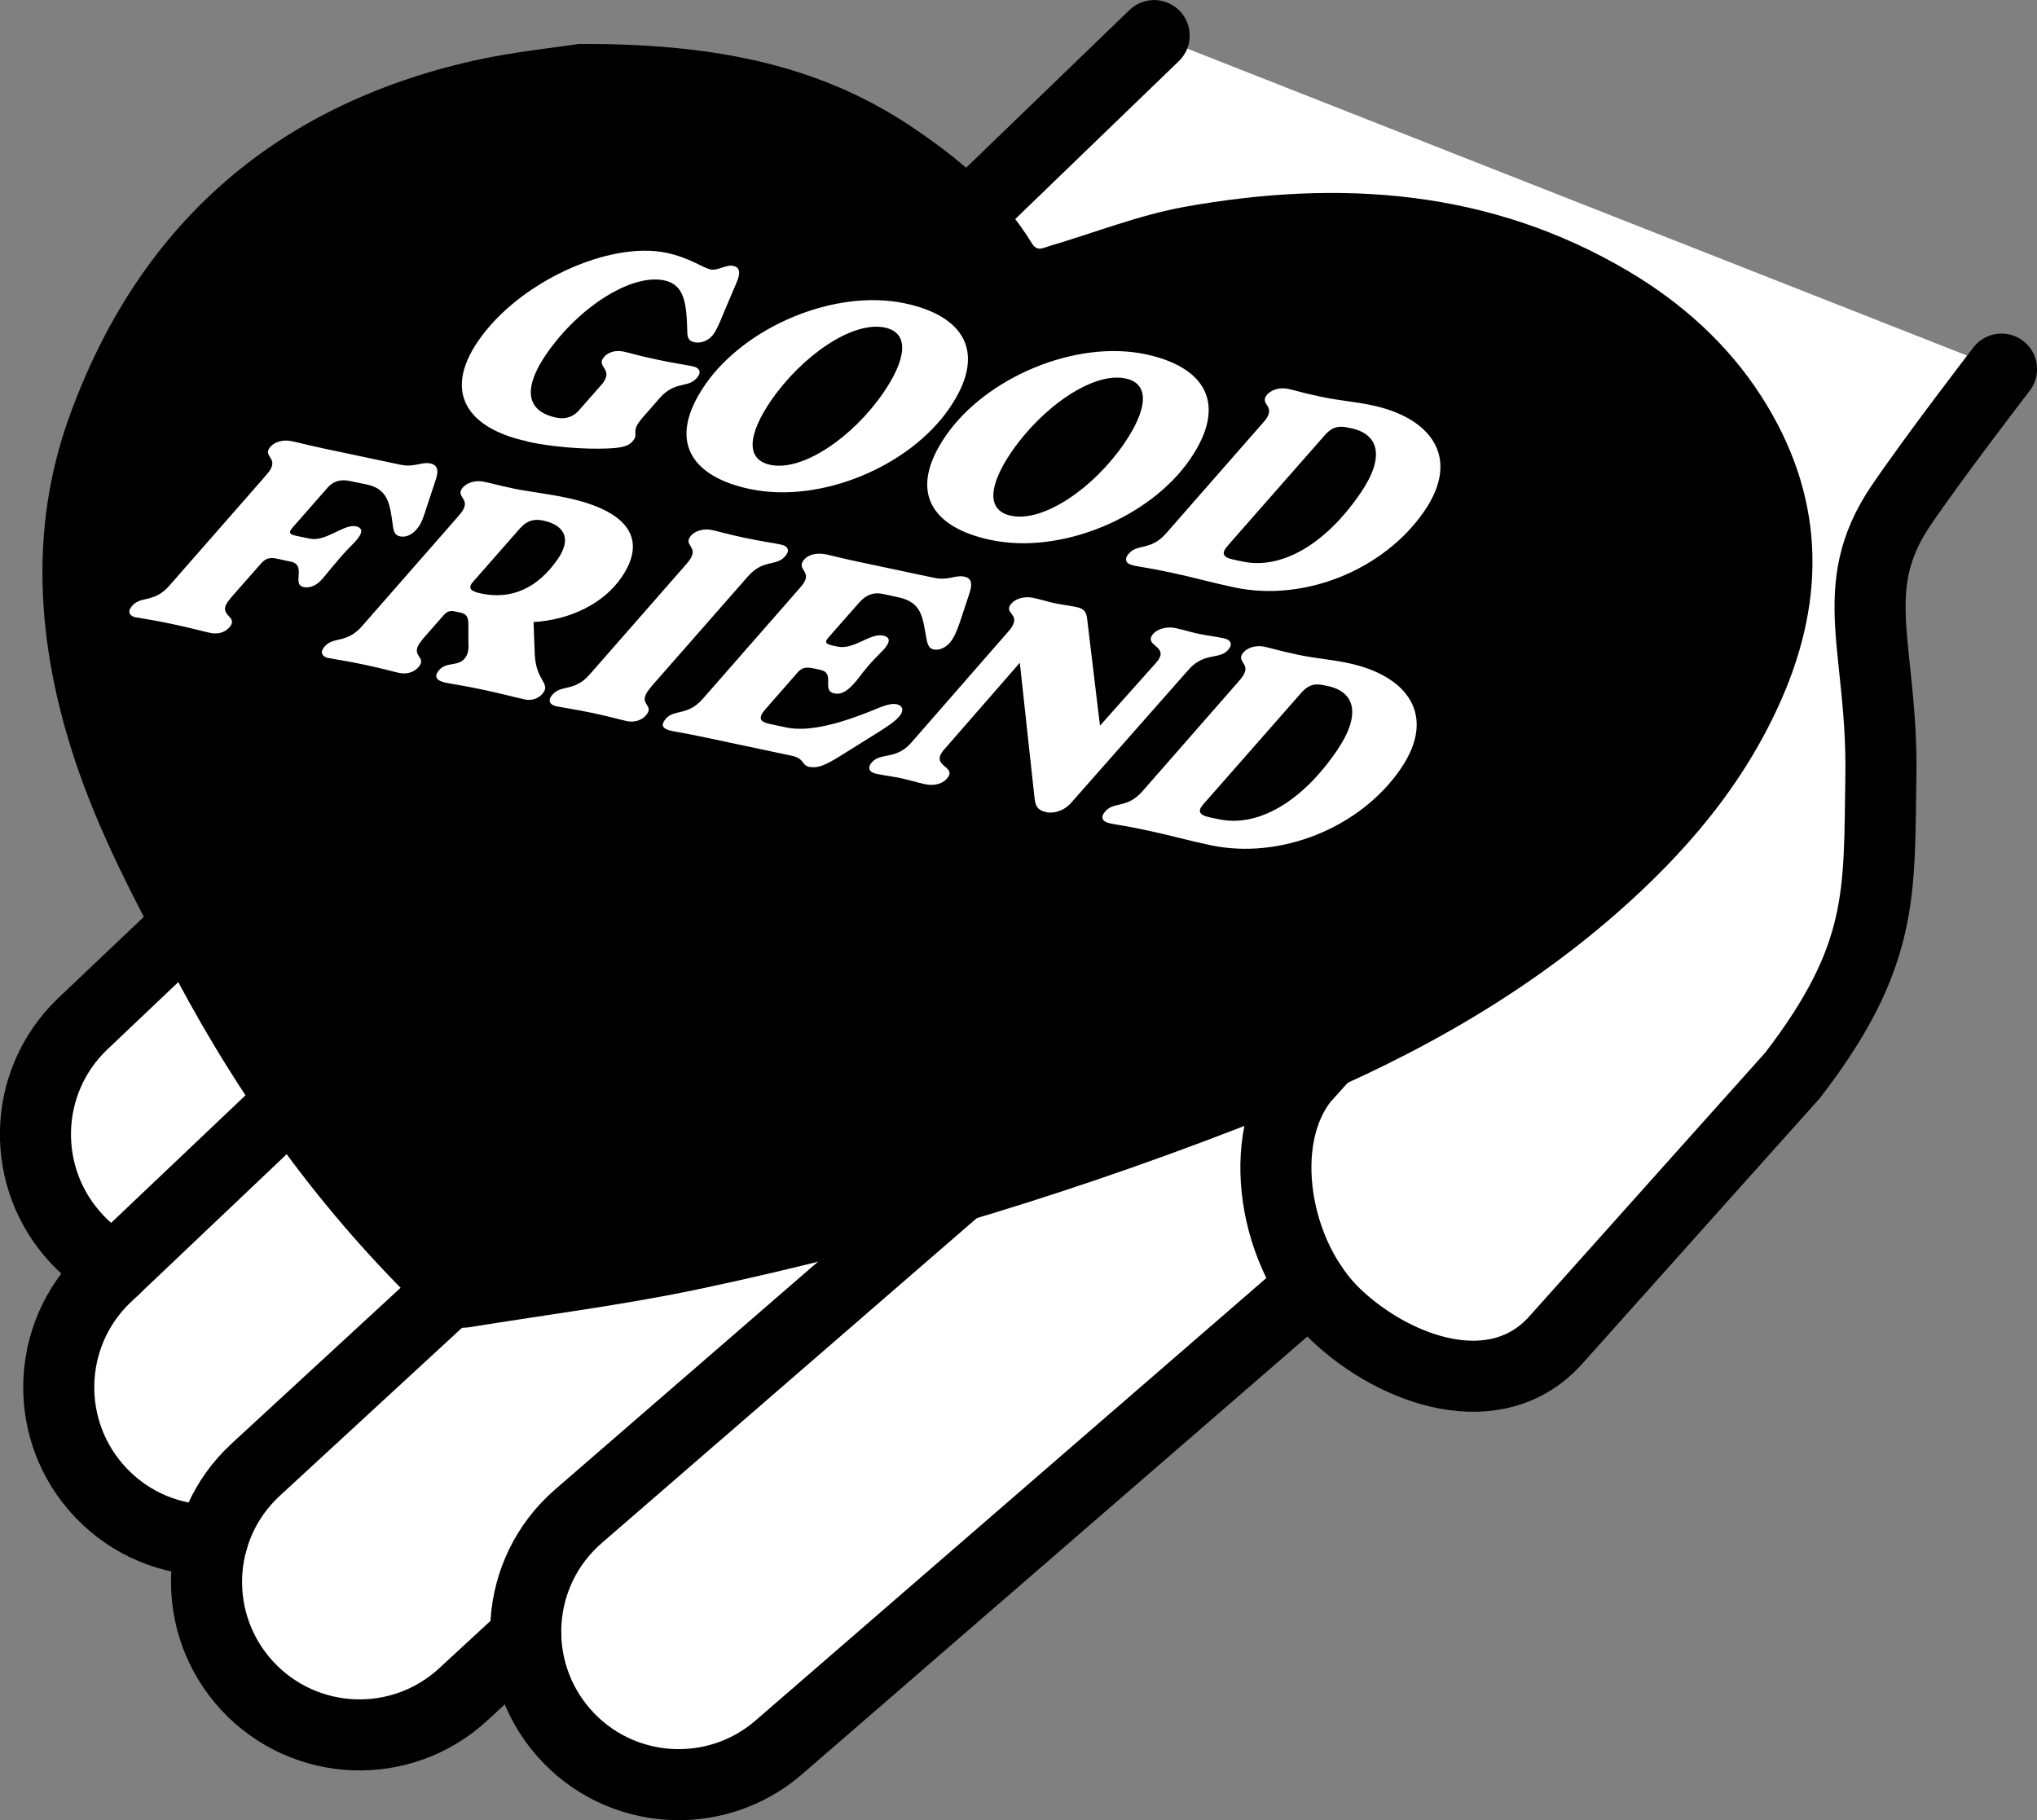 <svg viewBox="0 0 170 151.93" version="1.1" xmlns="http://www.w3.org/2000/svg">
  
  <rect x="0" y="0" width="170" height="151.93" fill="#808080" stroke="none"/>
  
  <defs>
    <style>
      .st0 {
        stroke-width: 5.93px;
      }

      .st0, .st1 {
        fill: none;
        stroke: #000;
        stroke-linecap: round;
        stroke-linejoin: round;
      }

      .st1 {
        stroke-width: 5.53px;
      }

      .st2 {
        fill: #fff;
      }

      .st3 {
        display: none;
      }
    </style>
  </defs>
  <g data-sanitized-data-name="レイヤー_1" data-name="レイヤー_1" id="_レイヤー_1">
    <path d="M167.03,30.81L96.32,2.97l-18.87,18.22-40.61,35.85-29.94,28.42c-5.1,4.87-5.27,12.95-.4,18.05.92.97,1.97,1.74,3.09,2.35l-.74.71c-5.1,4.87-5.28,12.95-.4,18.05,2.52,2.64,5.91,3.94,9.29,3.93-1.17,4.15-.23,8.78,2.91,12.17,4.8,5.17,12.87,5.47,18.04.67l5.2-4.79c.09,2.84,1.12,5.68,3.14,7.99,4.63,5.31,12.7,5.86,18.01,1.23l44.45-38.51c.6.9,1.27,1.73,2.04,2.45,4.93,4.67,13.35,7.66,18.34,2.06,3.51-3.94,19.73-22.06,19.73-22.06,7.69-9.98,7.22-15.24,7.38-24.93.17-10.68-3.01-15.7,1.65-22.6,2.75-4.07,8.42-11.43,8.42-11.43Z" class="st2"></path>
    <path d="M75.22,84.82" class="st1"></path>
    <path d="M121.19,90.11" class="st1"></path>
    <path d="M109.47,107.32l-44.44,38.5c-5.31,4.63-13.38,4.08-18.01-1.23-4.63-5.31-4.09-13.38,1.23-18.01l38.82-33.64" class="st0"></path>
    <path d="M116.05,81.98l-7.25,8.05c-4.1,5.06-2.5,14.79,2.72,19.74,4.93,4.67,13.35,7.66,18.34,2.06,3.51-3.94,19.73-22.06,19.73-22.06,7.69-9.98,7.22-15.24,7.38-24.93.17-10.68-3.01-15.7,1.65-22.6,2.75-4.07,8.42-11.43,8.42-11.43" class="st0"></path>
    <path d="M17.72,128.57c-3.38.01-6.76-1.31-9.28-3.95-4.87-5.1-4.69-13.18.4-18.05l38.15-36.22" class="st0"></path>
    <path d="M96.32,2.97l-18.87,18.22-40.61,35.85-29.94,28.42c-5.1,4.87-5.27,12.95-.4,18.05.92.97,1.96,1.75,3.07,2.37" class="st0"></path>
    <path d="M43.88,136.61l-5.19,4.79c-5.17,4.8-13.24,4.49-18.04-.67-4.8-5.17-4.5-13.25.67-18.04l44.26-40.81" class="st0"></path>
    <path d="M48.29,3.67c10.69-.05,19.7,1.52,27.68,6.84,3.94,2.63,7.61,5.65,10.14,9.79.45.74.94.39,1.46.24,3.77-1.11,7.48-2.59,11.32-3.28,12.9-2.31,25.46-1.47,37.03,5.39,4.42,2.62,8.28,6.07,11.08,10.44,5.2,8.1,5.51,16.58,1.65,25.34-3.14,7.12-8.04,12.83-13.85,17.9-8.45,7.37-18.17,12.57-28.49,16.68-15.64,6.24-31.7,11.17-48.18,14.63-6.22,1.3-12.54,2.1-18.82,3.12-1.53.25-2.79-.24-3.91-1.32-8.42-8.12-15.2-17.44-20.68-27.76-3.22-6.06-6.48-12.08-8.6-18.63-3.01-9.3-3.68-18.84-.42-28.03C11.39,19.01,22.74,8.86,39.46,5.08c3.31-.75,6.71-1.08,8.83-1.41Z"></path>
    <path d="M44.01,36.86c2.97.63,5.96.65,7.25.54.82-.07,1.32-.23,1.64-.7.33-.49-.13-.66.41-1.44.07-.11.24-.31.35-.44l1.4-1.6c1.35-1.53,2.45-.72,3.21-1.82.23-.34.15-.7-.48-.83-.65-.14-1.39-.22-3.03-.57-1.64-.35-2.05-.51-2.7-.65-.75-.16-1.4.07-1.73.55-.49.72.78.92.05,1.98-.1.15-.32.39-.47.56l-1.62,1.84c-.41.47-1.06.75-1.86.58-2.87-.61-2.51-2.86-.86-5.27,2.77-4.04,7.17-6.75,9.85-6.19,1.69.36,1.88,1.85,1.94,4.34.02.49.13.73.62.83.46.1,1.17-.09,1.6-.73.28-.4.57-1.12.85-1.81l1.03-2.42c.39-.89.26-1.3-.27-1.42-.58-.12-1.31.43-1.89.3-.7-.15-1.71-.97-3.69-1.39-4.7-1-12.3,2.39-15.71,7.37-2.96,4.32-.85,7.31,4.12,8.37ZM62.6,40.82c5.86,1.24,13.29-1.87,16.63-6.74,3.2-4.66,1.21-7.72-3.71-8.76-5.86-1.24-13.35,1.95-16.69,6.82-3.2,4.66-1.15,7.64,3.76,8.68ZM64.34,33.45c2.56-3.73,6.79-6.68,9.5-6.11,2.17.46,1.72,2.76-.11,5.43-2.56,3.73-6.74,6.6-9.44,6.03-2.17-.46-1.78-2.68.05-5.35ZM82.69,45.07c5.86,1.24,13.29-1.87,16.63-6.74,3.2-4.66,1.21-7.72-3.71-8.76-5.86-1.24-13.35,1.95-16.69,6.82-3.2,4.66-1.15,7.64,3.76,8.68ZM84.43,37.7c2.56-3.73,6.8-6.69,9.5-6.11,2.17.46,1.72,2.76-.11,5.43-2.56,3.73-6.74,6.6-9.44,6.03-2.17-.46-1.78-2.68.05-5.35ZM94.59,47.2c.65.14,1.3.2,3.08.58,1.9.4,3.57.88,5.35,1.25,5.83,1.24,12.48-1.46,15.85-6.37,3.08-4.49.54-7.79-4.35-8.83-1.45-.31-2.82-.4-4.26-.71-1.64-.35-2.1-.52-2.75-.66-.75-.16-1.5.09-1.84.58-.49.72.75.84,0,1.92-.1.15-.32.39-.47.56l-7.9,9.02c-1.36,1.53-2.47.74-3.21,1.82-.23.34-.15.7.48.83ZM102.24,45.84c.17-.25.37-.45.49-.6l7.81-8.89c.55-.64,1.07-.84,1.85-.68l.39.08c2.24.48,2.88,2.33.74,5.44-2.92,4.26-6.58,6.37-9.83,5.68l-.79-.17c-.87-.18-.87-.55-.65-.87ZM11.41,51.53c.65.14,1.3.2,2.94.55,1.64.35,2.56.61,3.21.75.72.15,1.34-.1,1.68-.59.55-.8-.99-.89-.27-1.95.12-.17.32-.42.44-.56l2.38-2.7c.33-.37.65-.54,1.27-.41l1.21.26c1.35.29.05,1.9,1.06,2.12.63.13,1.19-.21,1.65-.77.36-.43.86-1.05,1.38-1.65.94-1.09,1.24-1.24,1.6-1.77.32-.47.23-.78-.25-.88-1.01-.22-2.5,1.31-3.85,1.03l-1.16-.24c-.68-.14-.56-.36-.26-.71l2.92-3.33c.46-.51,1.06-.7,1.85-.53l1.4.29c1.76.37,1.94,1.6,2.18,3.47.08.57.22.77.6.86.51.11,1.1-.16,1.55-.81.29-.42.44-.93.67-1.63l.75-2.27c.29-.86.12-1.26-.46-1.38-.7-.15-1.32.35-2.47.11l-6.29-1.33c-1.64-.35-2.17-.51-2.82-.64-.75-.16-1.5.09-1.84.58-.49.72.75.84,0,1.92-.1.15-.32.39-.46.56l-7.9,9.02c-1.35,1.53-2.47.74-3.21,1.82-.23.34-.15.7.48.83ZM27.47,54.93c.65.14,1.3.2,2.94.55s2.27.55,2.92.69c.72.15,1.36-.13,1.69-.61.51-.74-.72-.81,0-1.87.12-.17.32-.42.44-.56l1.53-1.74c.29-.35.57-.44.89-.37l.53.11c.51.11.66.33.68.94v1.51c.03.42.03.9-.23,1.28-.61.89-1.66.25-2.32,1.21-.31.44-.05.76.6.9.67.14,1.78.3,3.18.6,1.54.33,2.73.65,3.52.82.53.11,1.15-.07,1.52-.6.54-.78-.63-1.01-.73-3.16l-.1-2.71c3.05-.18,5.83-1.53,7.34-3.73,2.12-3.09.72-5.52-4.56-6.64-1.54-.33-3.45-.56-4.39-.76-1.64-.35-1.88-.45-2.53-.58-.75-.16-1.5.09-1.84.58-.49.72.75.84,0,1.92-.1.15-.32.39-.46.56l-7.9,9.02c-1.36,1.53-2.47.74-3.21,1.82-.23.34-.15.7.48.83ZM39.49,48.55l3.88-4.42c.63-.72,1.26-.83,1.96-.68,1.69.36,2.44,1.44,1.23,3.2-1.69,2.46-3.89,3.42-6.4,2.89-.84-.18-1.18-.42-.67-.99ZM46.49,58.96c.65.14,1.32.21,2.96.55,1.64.35,2.22.54,2.87.68.72.15,1.35-.13,1.69-.61.51-.74-.69-.8.03-1.86.12-.17.31-.42.44-.56l7.95-9.06c1.35-1.53,2.45-.72,3.21-1.82.23-.34.15-.7-.48-.83-.65-.14-1.37-.22-3.01-.56-1.64-.35-2.08-.51-2.73-.65-.75-.16-1.5.09-1.84.58-.49.72.73.83-.02,1.91-.1.15-.32.39-.46.56l-7.9,9.02c-1.35,1.53-2.47.74-3.21,1.82-.23.34-.15.7.48.83ZM67.62,64.01c.6.13,1.26-.15,2.31-.79l3.08-1.92c.92-.58,1.79-1.12,2.14-1.63.33-.49.09-.81-.33-.89-.34-.07-.81.02-1.67.38-3.17,1.32-5.72,1.94-7.53,1.56l-1.45-.31c-.7-.15-.85-.45-.5-.95.12-.17.32-.39.45-.54l2.42-2.76c.29-.35.61-.52,1.26-.39l.65.14c1.33.28.05,1.73,1.19,1.97.51.11,1.01-.15,1.57-.76.4-.43.65-.83,1.24-1.53.8-.92,1.24-1.24,1.53-1.66.35-.51.2-.78-.28-.88-1.09-.23-2.43,1.21-3.8.92l-.46-.1c-.65-.14-.58-.36-.24-.73l2.5-2.84c.63-.71,1.24-.88,2.01-.72l1.25.27c2.07.44,2.03,1.79,2.37,3.51.1.58.29.79.6.85.43.09,1.05-.12,1.5-.77.29-.42.49-.96.73-1.66l.75-2.27c.29-.86.12-1.26-.43-1.38-.75-.16-1.34.35-2.52.1l-6.32-1.34c-1.57-.33-2.31-.54-2.65-.61-.94-.2-1.64.06-1.96.53-.51.74.72.88,0,1.92-.15.21-.34.41-.48.58l-7.9,9.02c-1.32,1.52-2.5.78-3.19,1.8-.25.36-.26.7.61.88.34.07,1.16.2,2.73.53l7.23,1.53c1.18.25.8.8,1.57.96ZM87.31,67.79c.56.12,1.43-.04,2.09-.79l9.81-11.12c1.35-1.53,2.68-.72,3.4-1.78.23-.34.12-.7-.5-.83-.68-.14-1.44-.23-2.05-.36-.67-.14-1.23-.33-1.98-.49-.72-.15-1.57.08-1.92.59-.61.89,1.29.93.51,2.07-.04.06-.1.15-.18.23l-4.69,5.26-1.07-8.91c-.07-.55-.22-.85-.89-.99-.6-.13-1.22-.19-1.83-.32-.6-.13-1.12-.31-1.79-.45-.7-.15-1.52.04-1.9.59-.49.72.84.78.09,1.89-.06.09-.13.19-.24.31l-8.11,9.29c-1.33,1.54-2.69.74-3.4,1.78-.23.34-.15.7.48.83.7.15,1.44.23,2.07.37.65.14,1.26.34,2.01.5.8.17,1.53-.06,1.9-.59.61-.89-1.29-.93-.51-2.07.06-.08.1-.15.18-.23l6.32-7.25,1.22,11.22c.07.67.2,1.08.99,1.25ZM92.61,68.72c.65.14,1.3.2,3.08.58,1.9.4,3.57.88,5.35,1.25,5.84,1.23,12.48-1.46,15.85-6.37,3.08-4.49.54-7.79-4.35-8.83-1.45-.31-2.82-.4-4.26-.71-1.64-.35-2.1-.52-2.75-.66-.75-.16-1.5.09-1.84.58-.49.72.75.84,0,1.92-.1.15-.32.39-.46.56l-7.9,9.02c-1.35,1.53-2.47.74-3.21,1.82-.23.34-.15.7.48.83ZM100.26,67.35c.17-.25.37-.46.5-.6l7.81-8.89c.55-.64,1.07-.84,1.84-.68l.39.08c2.24.47,2.88,2.33.74,5.44-2.92,4.26-6.58,6.37-9.83,5.68l-.8-.17c-.87-.18-.87-.55-.65-.87Z" class="st2"></path>
  </g>
  <g class="st3" data-sanitized-data-name="レイヤー_2" data-name="レイヤー_2" id="_レイヤー_2">
    <path d="M282.39,236.93H-121.27V-97.4h403.67V236.93ZM80.56-45.23c-63.51,0-115,51.49-115,115s51.49,115,115,115,115-51.49,115-115-51.49-115-115-115Z"></path>
  </g>
</svg>